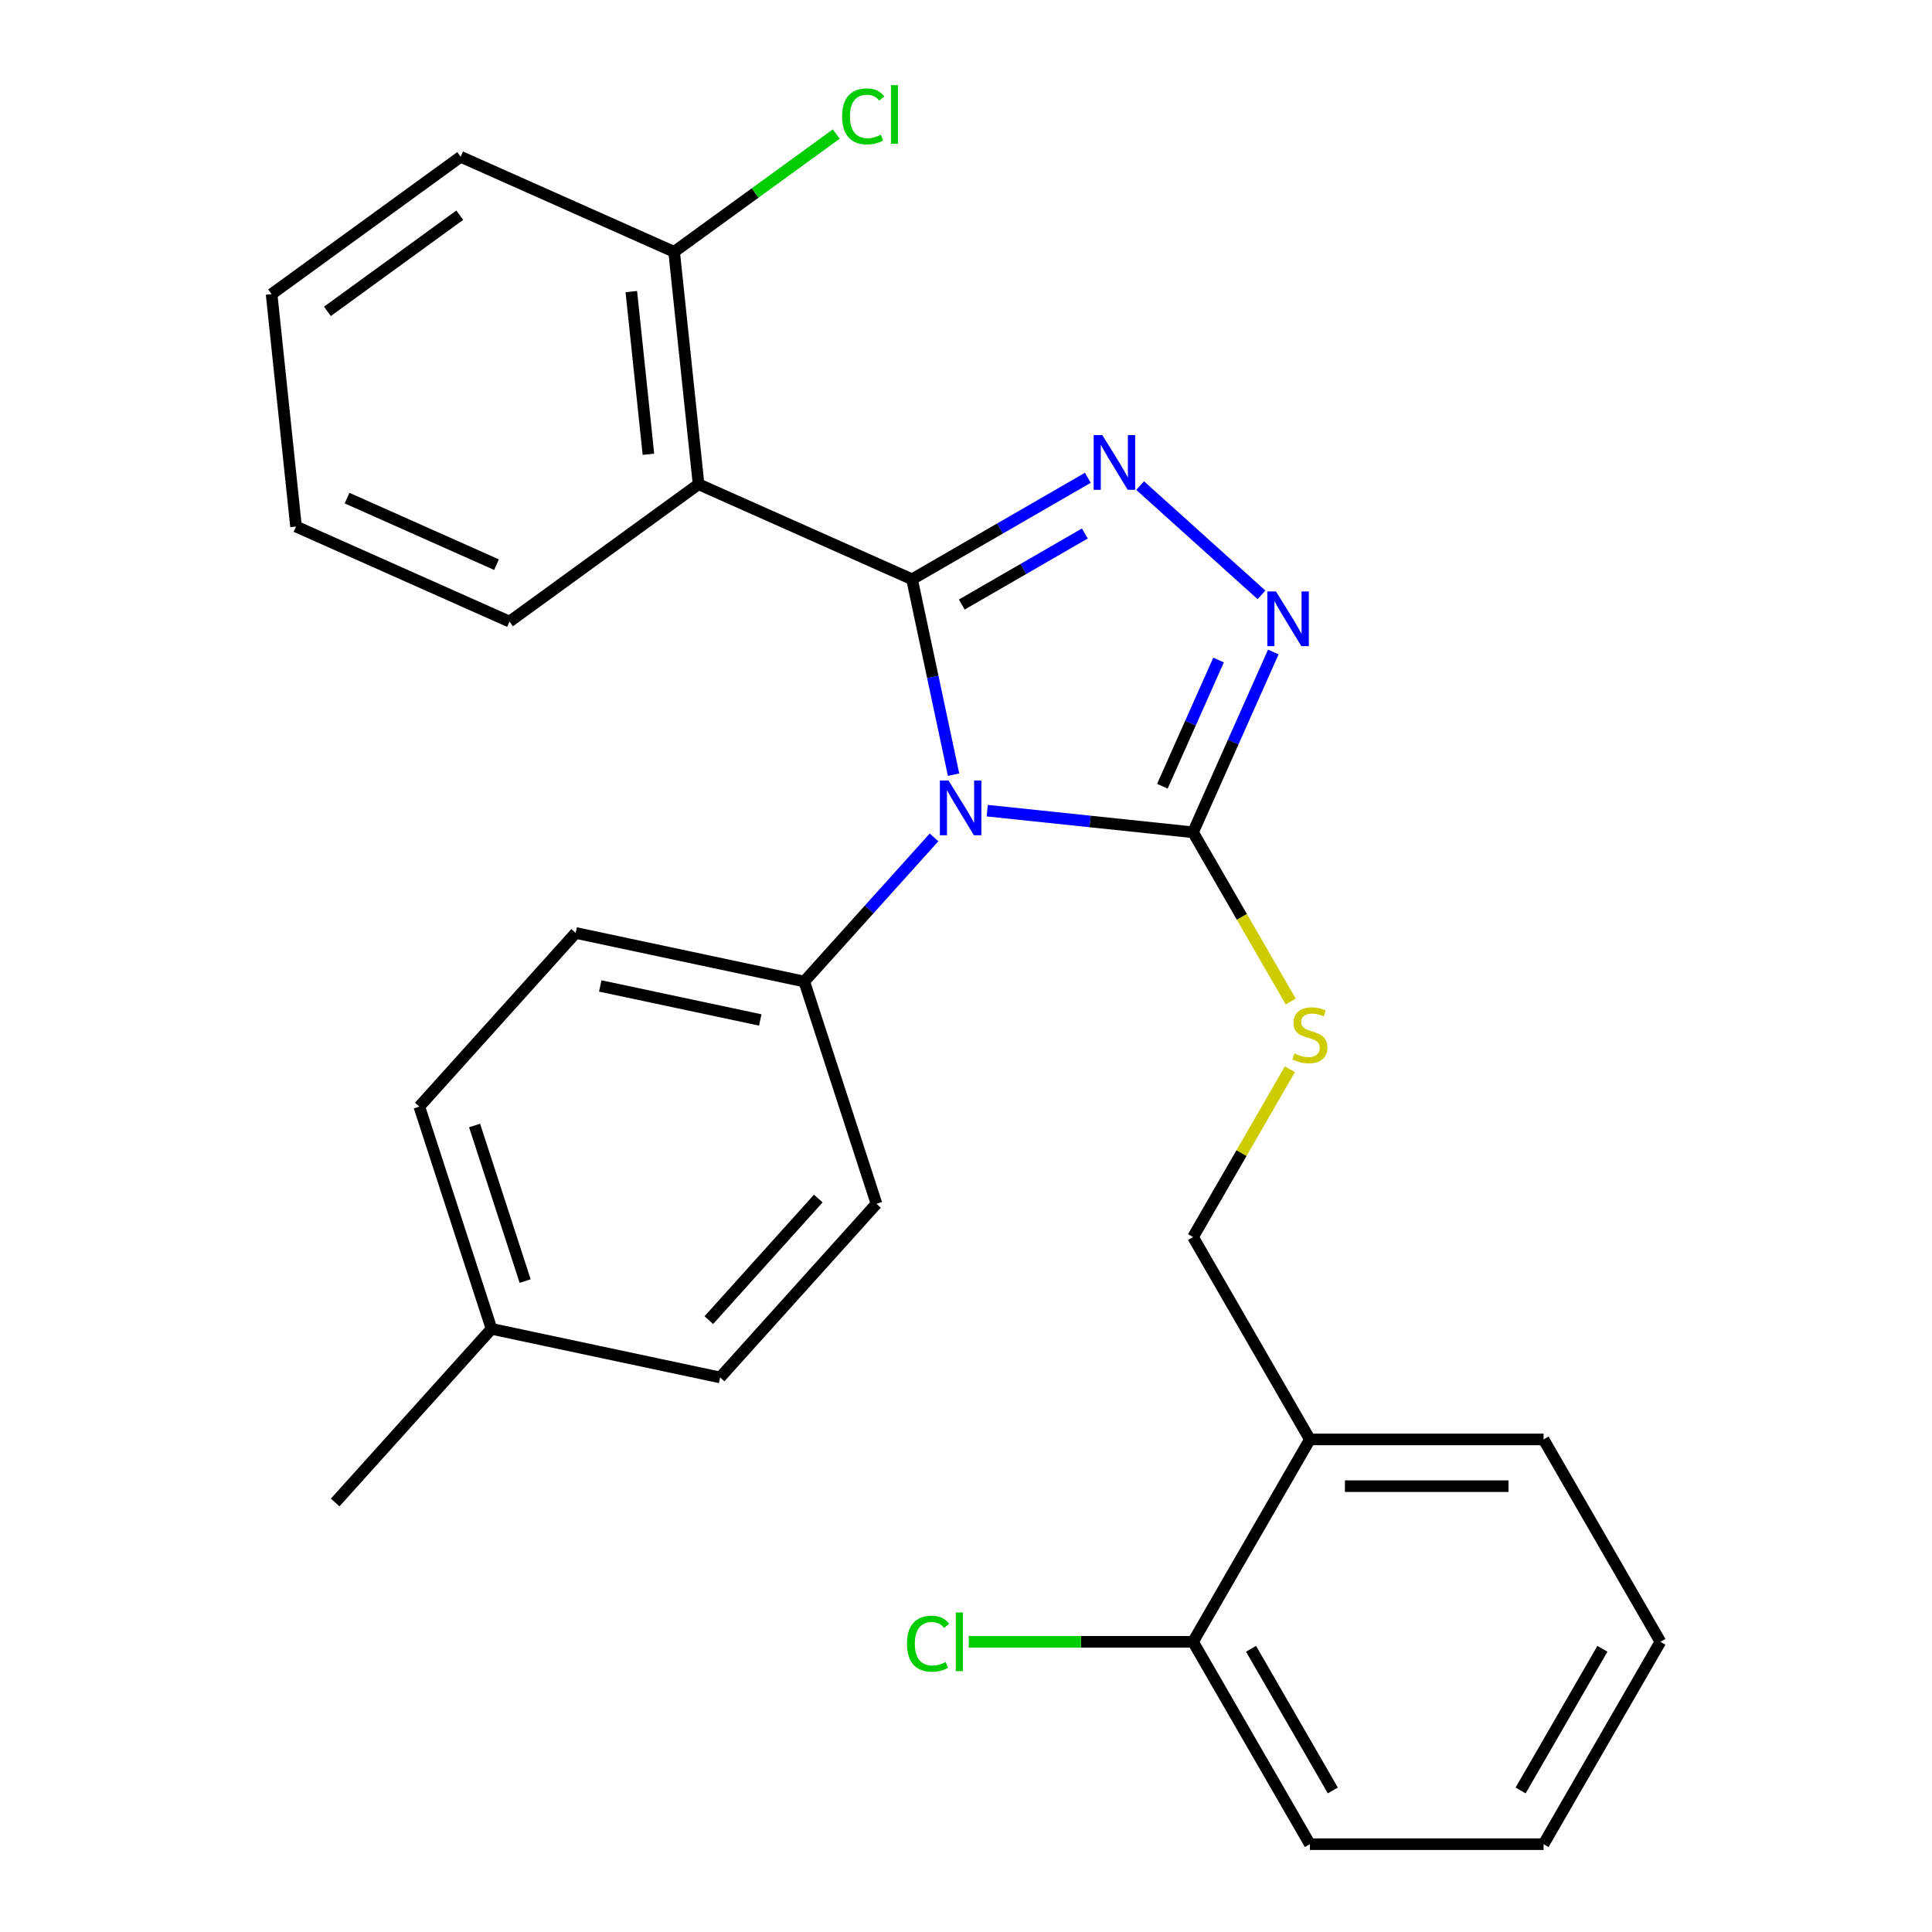 <?xml version='1.0' encoding='iso-8859-1'?>
<svg version='1.1' baseProfile='full'
              xmlns='http://www.w3.org/2000/svg'
                      xmlns:rdkit='http://www.rdkit.org/xml'
                      xmlns:xlink='http://www.w3.org/1999/xlink'
                  xml:space='preserve'
width='1000px' height='1000px' viewBox='0 0 1000 1000'>
<!-- END OF HEADER -->
<rect style='opacity:1.0;fill:#FFFFFF;stroke:none' width='1000' height='1000' x='0' y='0'> </rect>
<path class='bond-0' d='M 652.946,307.901 L 590.123,251.336' style='fill:none;fill-rule:evenodd;stroke:#0000FF;stroke-width:6px;stroke-linecap:butt;stroke-linejoin:miter;stroke-opacity:1' />
<path class='bond-1' d='M 659.059,337.478 L 638.286,384.136' style='fill:none;fill-rule:evenodd;stroke:#0000FF;stroke-width:6px;stroke-linecap:butt;stroke-linejoin:miter;stroke-opacity:1' />
<path class='bond-1' d='M 638.286,384.136 L 617.512,430.793' style='fill:none;fill-rule:evenodd;stroke:#000000;stroke-width:6px;stroke-linecap:butt;stroke-linejoin:miter;stroke-opacity:1' />
<path class='bond-1' d='M 630.727,341.636 L 616.186,374.296' style='fill:none;fill-rule:evenodd;stroke:#0000FF;stroke-width:6px;stroke-linecap:butt;stroke-linejoin:miter;stroke-opacity:1' />
<path class='bond-1' d='M 616.186,374.296 L 601.645,406.956' style='fill:none;fill-rule:evenodd;stroke:#000000;stroke-width:6px;stroke-linecap:butt;stroke-linejoin:miter;stroke-opacity:1' />
<path class='bond-2' d='M 563.058,247.306 L 517.565,273.572' style='fill:none;fill-rule:evenodd;stroke:#0000FF;stroke-width:6px;stroke-linecap:butt;stroke-linejoin:miter;stroke-opacity:1' />
<path class='bond-2' d='M 517.565,273.572 L 472.072,299.837' style='fill:none;fill-rule:evenodd;stroke:#000000;stroke-width:6px;stroke-linecap:butt;stroke-linejoin:miter;stroke-opacity:1' />
<path class='bond-2' d='M 561.506,276.136 L 529.66,294.522' style='fill:none;fill-rule:evenodd;stroke:#0000FF;stroke-width:6px;stroke-linecap:butt;stroke-linejoin:miter;stroke-opacity:1' />
<path class='bond-2' d='M 529.66,294.522 L 497.815,312.908' style='fill:none;fill-rule:evenodd;stroke:#000000;stroke-width:6px;stroke-linecap:butt;stroke-linejoin:miter;stroke-opacity:1' />
<path class='bond-3' d='M 472.072,299.837 L 361.573,250.64' style='fill:none;fill-rule:evenodd;stroke:#000000;stroke-width:6px;stroke-linecap:butt;stroke-linejoin:miter;stroke-opacity:1' />
<path class='bond-4' d='M 472.072,299.837 L 482.819,350.401' style='fill:none;fill-rule:evenodd;stroke:#000000;stroke-width:6px;stroke-linecap:butt;stroke-linejoin:miter;stroke-opacity:1' />
<path class='bond-4' d='M 482.819,350.401 L 493.567,400.966' style='fill:none;fill-rule:evenodd;stroke:#0000FF;stroke-width:6px;stroke-linecap:butt;stroke-linejoin:miter;stroke-opacity:1' />
<path class='bond-5' d='M 510.983,419.596 L 564.248,425.194' style='fill:none;fill-rule:evenodd;stroke:#0000FF;stroke-width:6px;stroke-linecap:butt;stroke-linejoin:miter;stroke-opacity:1' />
<path class='bond-5' d='M 564.248,425.194 L 617.512,430.793' style='fill:none;fill-rule:evenodd;stroke:#000000;stroke-width:6px;stroke-linecap:butt;stroke-linejoin:miter;stroke-opacity:1' />
<path class='bond-6' d='M 483.456,433.436 L 449.87,470.736' style='fill:none;fill-rule:evenodd;stroke:#0000FF;stroke-width:6px;stroke-linecap:butt;stroke-linejoin:miter;stroke-opacity:1' />
<path class='bond-6' d='M 449.87,470.736 L 416.285,508.037' style='fill:none;fill-rule:evenodd;stroke:#000000;stroke-width:6px;stroke-linecap:butt;stroke-linejoin:miter;stroke-opacity:1' />
<path class='bond-7' d='M 617.512,430.793 L 642.802,474.596' style='fill:none;fill-rule:evenodd;stroke:#000000;stroke-width:6px;stroke-linecap:butt;stroke-linejoin:miter;stroke-opacity:1' />
<path class='bond-7' d='M 642.802,474.596 L 668.092,518.399' style='fill:none;fill-rule:evenodd;stroke:#CCCC00;stroke-width:6px;stroke-linecap:butt;stroke-linejoin:miter;stroke-opacity:1' />
<path class='bond-8' d='M 859.423,849.795 L 798.946,954.545' style='fill:none;fill-rule:evenodd;stroke:#000000;stroke-width:6px;stroke-linecap:butt;stroke-linejoin:miter;stroke-opacity:1' />
<path class='bond-8' d='M 829.402,853.412 L 787.067,926.737' style='fill:none;fill-rule:evenodd;stroke:#000000;stroke-width:6px;stroke-linecap:butt;stroke-linejoin:miter;stroke-opacity:1' />
<path class='bond-9' d='M 859.423,849.795 L 798.946,745.044' style='fill:none;fill-rule:evenodd;stroke:#000000;stroke-width:6px;stroke-linecap:butt;stroke-linejoin:miter;stroke-opacity:1' />
<path class='bond-10' d='M 667.653,553.447 L 642.583,596.871' style='fill:none;fill-rule:evenodd;stroke:#CCCC00;stroke-width:6px;stroke-linecap:butt;stroke-linejoin:miter;stroke-opacity:1' />
<path class='bond-10' d='M 642.583,596.871 L 617.512,640.294' style='fill:none;fill-rule:evenodd;stroke:#000000;stroke-width:6px;stroke-linecap:butt;stroke-linejoin:miter;stroke-opacity:1' />
<path class='bond-11' d='M 617.512,640.294 L 677.99,745.044' style='fill:none;fill-rule:evenodd;stroke:#000000;stroke-width:6px;stroke-linecap:butt;stroke-linejoin:miter;stroke-opacity:1' />
<path class='bond-12' d='M 798.946,954.545 L 677.99,954.545' style='fill:none;fill-rule:evenodd;stroke:#000000;stroke-width:6px;stroke-linecap:butt;stroke-linejoin:miter;stroke-opacity:1' />
<path class='bond-13' d='M 677.99,954.545 L 617.512,849.795' style='fill:none;fill-rule:evenodd;stroke:#000000;stroke-width:6px;stroke-linecap:butt;stroke-linejoin:miter;stroke-opacity:1' />
<path class='bond-13' d='M 689.869,926.737 L 647.534,853.412' style='fill:none;fill-rule:evenodd;stroke:#000000;stroke-width:6px;stroke-linecap:butt;stroke-linejoin:miter;stroke-opacity:1' />
<path class='bond-14' d='M 416.285,508.037 L 297.972,482.889' style='fill:none;fill-rule:evenodd;stroke:#000000;stroke-width:6px;stroke-linecap:butt;stroke-linejoin:miter;stroke-opacity:1' />
<path class='bond-14' d='M 393.508,527.927 L 310.689,510.324' style='fill:none;fill-rule:evenodd;stroke:#000000;stroke-width:6px;stroke-linecap:butt;stroke-linejoin:miter;stroke-opacity:1' />
<path class='bond-15' d='M 416.285,508.037 L 453.662,623.072' style='fill:none;fill-rule:evenodd;stroke:#000000;stroke-width:6px;stroke-linecap:butt;stroke-linejoin:miter;stroke-opacity:1' />
<path class='bond-16' d='M 361.573,250.64 L 348.93,130.347' style='fill:none;fill-rule:evenodd;stroke:#000000;stroke-width:6px;stroke-linecap:butt;stroke-linejoin:miter;stroke-opacity:1' />
<path class='bond-16' d='M 335.618,235.125 L 326.768,150.92' style='fill:none;fill-rule:evenodd;stroke:#000000;stroke-width:6px;stroke-linecap:butt;stroke-linejoin:miter;stroke-opacity:1' />
<path class='bond-17' d='M 361.573,250.64 L 263.718,321.736' style='fill:none;fill-rule:evenodd;stroke:#000000;stroke-width:6px;stroke-linecap:butt;stroke-linejoin:miter;stroke-opacity:1' />
<path class='bond-18' d='M 297.972,482.889 L 217.037,572.776' style='fill:none;fill-rule:evenodd;stroke:#000000;stroke-width:6px;stroke-linecap:butt;stroke-linejoin:miter;stroke-opacity:1' />
<path class='bond-19' d='M 217.037,572.776 L 254.415,687.812' style='fill:none;fill-rule:evenodd;stroke:#000000;stroke-width:6px;stroke-linecap:butt;stroke-linejoin:miter;stroke-opacity:1' />
<path class='bond-19' d='M 245.651,582.556 L 271.815,663.081' style='fill:none;fill-rule:evenodd;stroke:#000000;stroke-width:6px;stroke-linecap:butt;stroke-linejoin:miter;stroke-opacity:1' />
<path class='bond-20' d='M 254.415,687.812 L 372.727,712.96' style='fill:none;fill-rule:evenodd;stroke:#000000;stroke-width:6px;stroke-linecap:butt;stroke-linejoin:miter;stroke-opacity:1' />
<path class='bond-21' d='M 254.415,687.812 L 173.48,777.699' style='fill:none;fill-rule:evenodd;stroke:#000000;stroke-width:6px;stroke-linecap:butt;stroke-linejoin:miter;stroke-opacity:1' />
<path class='bond-22' d='M 372.727,712.96 L 453.662,623.072' style='fill:none;fill-rule:evenodd;stroke:#000000;stroke-width:6px;stroke-linecap:butt;stroke-linejoin:miter;stroke-opacity:1' />
<path class='bond-22' d='M 366.89,683.29 L 423.544,620.369' style='fill:none;fill-rule:evenodd;stroke:#000000;stroke-width:6px;stroke-linecap:butt;stroke-linejoin:miter;stroke-opacity:1' />
<path class='bond-23' d='M 348.93,130.347 L 238.432,81.15' style='fill:none;fill-rule:evenodd;stroke:#000000;stroke-width:6px;stroke-linecap:butt;stroke-linejoin:miter;stroke-opacity:1' />
<path class='bond-24' d='M 348.93,130.347 L 390.885,99.865' style='fill:none;fill-rule:evenodd;stroke:#000000;stroke-width:6px;stroke-linecap:butt;stroke-linejoin:miter;stroke-opacity:1' />
<path class='bond-24' d='M 390.885,99.865 L 432.841,69.382' style='fill:none;fill-rule:evenodd;stroke:#00CC00;stroke-width:6px;stroke-linecap:butt;stroke-linejoin:miter;stroke-opacity:1' />
<path class='bond-25' d='M 238.432,81.15 L 140.577,152.246' style='fill:none;fill-rule:evenodd;stroke:#000000;stroke-width:6px;stroke-linecap:butt;stroke-linejoin:miter;stroke-opacity:1' />
<path class='bond-25' d='M 237.972,111.386 L 169.474,161.153' style='fill:none;fill-rule:evenodd;stroke:#000000;stroke-width:6px;stroke-linecap:butt;stroke-linejoin:miter;stroke-opacity:1' />
<path class='bond-26' d='M 140.577,152.246 L 153.22,272.539' style='fill:none;fill-rule:evenodd;stroke:#000000;stroke-width:6px;stroke-linecap:butt;stroke-linejoin:miter;stroke-opacity:1' />
<path class='bond-27' d='M 153.22,272.539 L 263.718,321.736' style='fill:none;fill-rule:evenodd;stroke:#000000;stroke-width:6px;stroke-linecap:butt;stroke-linejoin:miter;stroke-opacity:1' />
<path class='bond-27' d='M 179.634,257.819 L 256.983,292.257' style='fill:none;fill-rule:evenodd;stroke:#000000;stroke-width:6px;stroke-linecap:butt;stroke-linejoin:miter;stroke-opacity:1' />
<path class='bond-28' d='M 617.512,849.795 L 677.99,745.044' style='fill:none;fill-rule:evenodd;stroke:#000000;stroke-width:6px;stroke-linecap:butt;stroke-linejoin:miter;stroke-opacity:1' />
<path class='bond-29' d='M 617.512,849.795 L 559.467,849.795' style='fill:none;fill-rule:evenodd;stroke:#000000;stroke-width:6px;stroke-linecap:butt;stroke-linejoin:miter;stroke-opacity:1' />
<path class='bond-29' d='M 559.467,849.795 L 501.421,849.795' style='fill:none;fill-rule:evenodd;stroke:#00CC00;stroke-width:6px;stroke-linecap:butt;stroke-linejoin:miter;stroke-opacity:1' />
<path class='bond-30' d='M 677.99,745.044 L 798.946,745.044' style='fill:none;fill-rule:evenodd;stroke:#000000;stroke-width:6px;stroke-linecap:butt;stroke-linejoin:miter;stroke-opacity:1' />
<path class='bond-30' d='M 696.134,769.235 L 780.802,769.235' style='fill:none;fill-rule:evenodd;stroke:#000000;stroke-width:6px;stroke-linecap:butt;stroke-linejoin:miter;stroke-opacity:1' />
<path  class='atom-0' d='M 660.45 306.134
L 669.73 321.134
Q 670.65 322.614, 672.13 325.294
Q 673.61 327.974, 673.69 328.134
L 673.69 306.134
L 677.45 306.134
L 677.45 334.454
L 673.57 334.454
L 663.61 318.054
Q 662.45 316.134, 661.21 313.934
Q 660.01 311.734, 659.65 311.054
L 659.65 334.454
L 655.97 334.454
L 655.97 306.134
L 660.45 306.134
' fill='#0000FF'/>
<path  class='atom-1' d='M 570.562 225.199
L 579.842 240.199
Q 580.762 241.679, 582.242 244.359
Q 583.722 247.039, 583.802 247.199
L 583.802 225.199
L 587.562 225.199
L 587.562 253.519
L 583.682 253.519
L 573.722 237.119
Q 572.562 235.199, 571.322 232.999
Q 570.122 230.799, 569.762 230.119
L 569.762 253.519
L 566.082 253.519
L 566.082 225.199
L 570.562 225.199
' fill='#0000FF'/>
<path  class='atom-3' d='M 490.96 403.99
L 500.24 418.99
Q 501.16 420.47, 502.64 423.15
Q 504.12 425.83, 504.2 425.99
L 504.2 403.99
L 507.96 403.99
L 507.96 432.31
L 504.08 432.31
L 494.12 415.91
Q 492.96 413.99, 491.72 411.79
Q 490.52 409.59, 490.16 408.91
L 490.16 432.31
L 486.48 432.31
L 486.48 403.99
L 490.96 403.99
' fill='#0000FF'/>
<path  class='atom-6' d='M 669.99 545.263
Q 670.31 545.383, 671.63 545.943
Q 672.95 546.503, 674.39 546.863
Q 675.87 547.183, 677.31 547.183
Q 679.99 547.183, 681.55 545.903
Q 683.11 544.583, 683.11 542.303
Q 683.11 540.743, 682.31 539.783
Q 681.55 538.823, 680.35 538.303
Q 679.15 537.783, 677.15 537.183
Q 674.63 536.423, 673.11 535.703
Q 671.63 534.983, 670.55 533.463
Q 669.51 531.943, 669.51 529.383
Q 669.51 525.823, 671.91 523.623
Q 674.35 521.423, 679.15 521.423
Q 682.43 521.423, 686.15 522.983
L 685.23 526.063
Q 681.83 524.663, 679.27 524.663
Q 676.51 524.663, 674.99 525.823
Q 673.47 526.943, 673.51 528.903
Q 673.51 530.423, 674.27 531.343
Q 675.07 532.263, 676.19 532.783
Q 677.35 533.303, 679.27 533.903
Q 681.83 534.703, 683.35 535.503
Q 684.87 536.303, 685.95 537.943
Q 687.07 539.543, 687.07 542.303
Q 687.07 546.223, 684.43 548.343
Q 681.83 550.423, 677.47 550.423
Q 674.95 550.423, 673.03 549.863
Q 671.15 549.343, 668.91 548.423
L 669.99 545.263
' fill='#CCCC00'/>
<path  class='atom-22' d='M 435.865 60.231
Q 435.865 53.191, 439.145 49.511
Q 442.465 45.791, 448.745 45.791
Q 454.585 45.791, 457.705 49.911
L 455.065 52.071
Q 452.785 49.071, 448.745 49.071
Q 444.465 49.071, 442.185 51.951
Q 439.945 54.791, 439.945 60.231
Q 439.945 65.831, 442.265 68.711
Q 444.625 71.591, 449.185 71.591
Q 452.305 71.591, 455.945 69.711
L 457.065 72.711
Q 455.585 73.671, 453.345 74.231
Q 451.105 74.791, 448.625 74.791
Q 442.465 74.791, 439.145 71.031
Q 435.865 67.271, 435.865 60.231
' fill='#00CC00'/>
<path  class='atom-22' d='M 461.145 44.071
L 464.825 44.071
L 464.825 74.431
L 461.145 74.431
L 461.145 44.071
' fill='#00CC00'/>
<path  class='atom-27' d='M 469.437 850.775
Q 469.437 843.735, 472.717 840.055
Q 476.037 836.335, 482.317 836.335
Q 488.157 836.335, 491.277 840.455
L 488.637 842.615
Q 486.357 839.615, 482.317 839.615
Q 478.037 839.615, 475.757 842.495
Q 473.517 845.335, 473.517 850.775
Q 473.517 856.375, 475.837 859.255
Q 478.197 862.135, 482.757 862.135
Q 485.877 862.135, 489.517 860.255
L 490.637 863.255
Q 489.157 864.215, 486.917 864.775
Q 484.677 865.335, 482.197 865.335
Q 476.037 865.335, 472.717 861.575
Q 469.437 857.815, 469.437 850.775
' fill='#00CC00'/>
<path  class='atom-27' d='M 494.717 834.615
L 498.397 834.615
L 498.397 864.975
L 494.717 864.975
L 494.717 834.615
' fill='#00CC00'/>
</svg>
